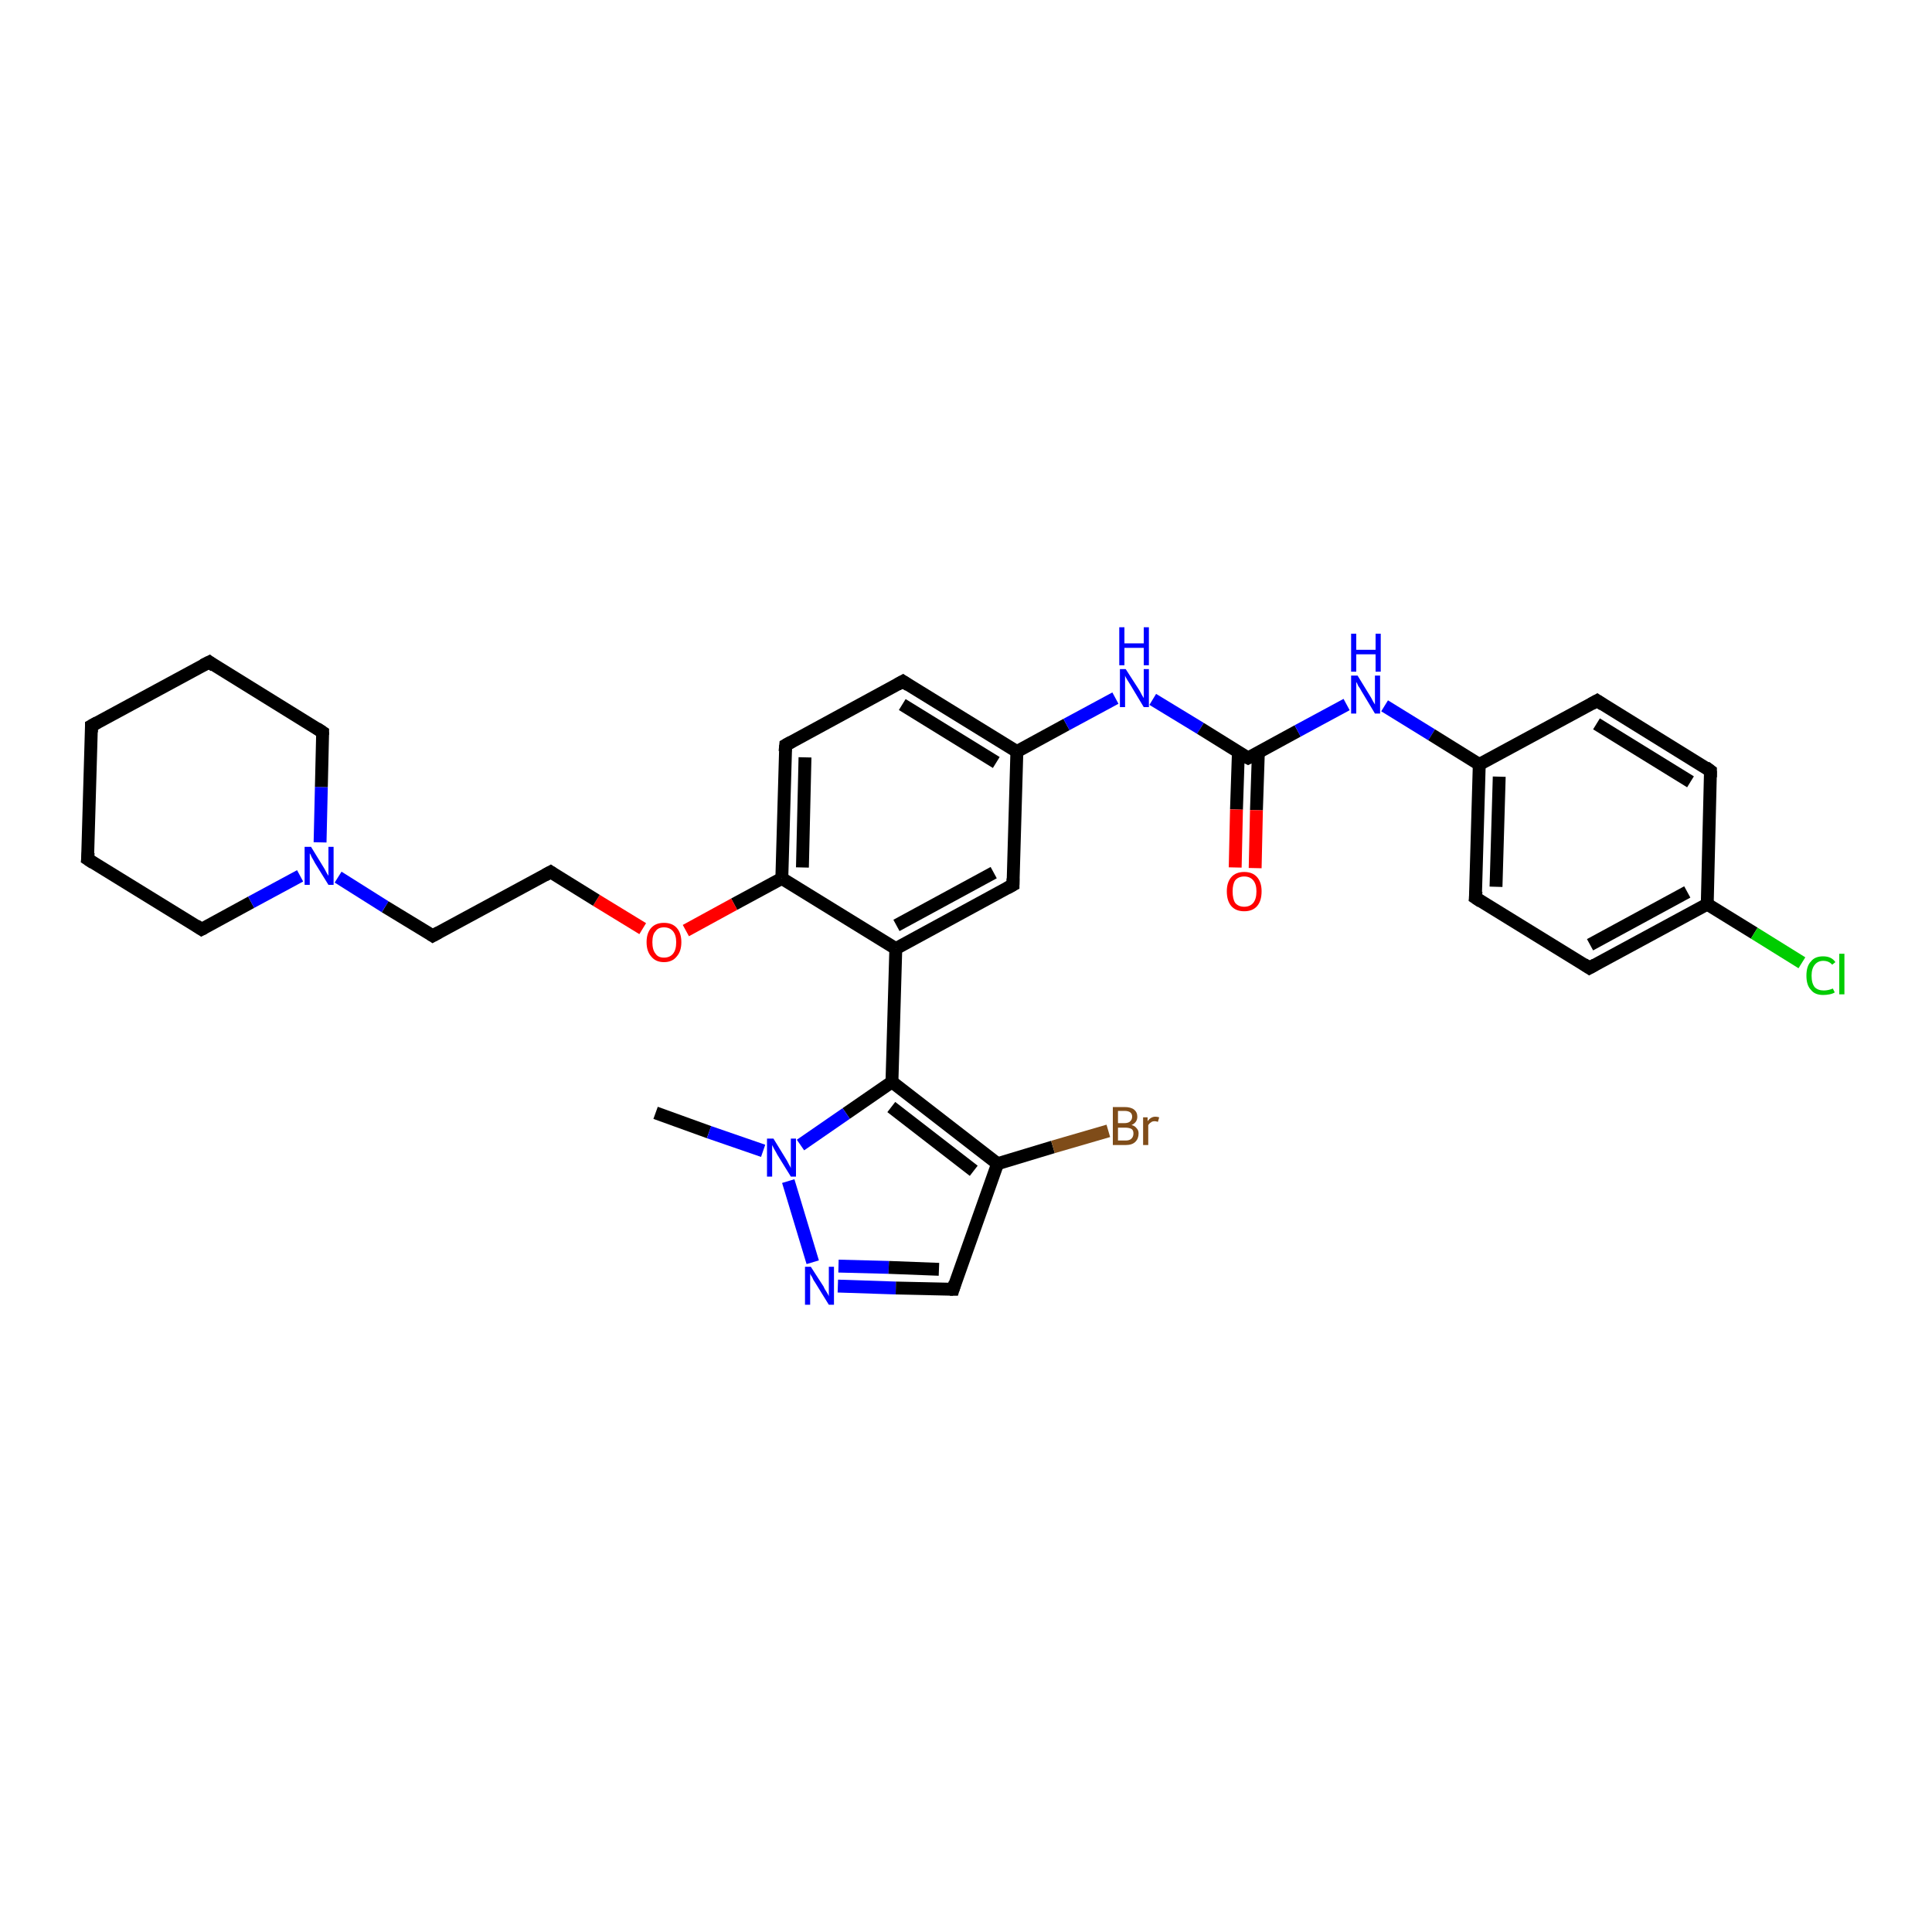 <?xml version='1.0' encoding='iso-8859-1'?>
<svg version='1.1' baseProfile='full'
              xmlns='http://www.w3.org/2000/svg'
                      xmlns:rdkit='http://www.rdkit.org/xml'
                      xmlns:xlink='http://www.w3.org/1999/xlink'
                  xml:space='preserve'
width='300px' height='300px' viewBox='0 0 300 300'>
<!-- END OF HEADER -->
<rect style='opacity:1.0;fill:#FFFFFF;stroke:none' width='300.0' height='300.0' x='0.0' y='0.0'> </rect>
<path class='bond-0 atom-0 atom-1' d='M 101.8,172.8 L 110.1,175.8' style='fill:none;fill-rule:evenodd;stroke:#000000;stroke-width:2.0px;stroke-linecap:butt;stroke-linejoin:miter;stroke-opacity:1' />
<path class='bond-0 atom-0 atom-1' d='M 110.1,175.8 L 118.5,178.7' style='fill:none;fill-rule:evenodd;stroke:#0000FF;stroke-width:2.0px;stroke-linecap:butt;stroke-linejoin:miter;stroke-opacity:1' />
<path class='bond-1 atom-1 atom-2' d='M 122.4,183.4 L 126.2,196.0' style='fill:none;fill-rule:evenodd;stroke:#0000FF;stroke-width:2.0px;stroke-linecap:butt;stroke-linejoin:miter;stroke-opacity:1' />
<path class='bond-2 atom-2 atom-3' d='M 130.1,199.7 L 139.1,200.0' style='fill:none;fill-rule:evenodd;stroke:#0000FF;stroke-width:2.0px;stroke-linecap:butt;stroke-linejoin:miter;stroke-opacity:1' />
<path class='bond-2 atom-2 atom-3' d='M 139.1,200.0 L 148.0,200.2' style='fill:none;fill-rule:evenodd;stroke:#000000;stroke-width:2.0px;stroke-linecap:butt;stroke-linejoin:miter;stroke-opacity:1' />
<path class='bond-2 atom-2 atom-3' d='M 130.2,196.6 L 138.0,196.8' style='fill:none;fill-rule:evenodd;stroke:#0000FF;stroke-width:2.0px;stroke-linecap:butt;stroke-linejoin:miter;stroke-opacity:1' />
<path class='bond-2 atom-2 atom-3' d='M 138.0,196.8 L 145.8,197.1' style='fill:none;fill-rule:evenodd;stroke:#000000;stroke-width:2.0px;stroke-linecap:butt;stroke-linejoin:miter;stroke-opacity:1' />
<path class='bond-3 atom-3 atom-4' d='M 148.0,200.2 L 154.9,180.7' style='fill:none;fill-rule:evenodd;stroke:#000000;stroke-width:2.0px;stroke-linecap:butt;stroke-linejoin:miter;stroke-opacity:1' />
<path class='bond-4 atom-4 atom-5' d='M 154.9,180.7 L 163.5,178.1' style='fill:none;fill-rule:evenodd;stroke:#000000;stroke-width:2.0px;stroke-linecap:butt;stroke-linejoin:miter;stroke-opacity:1' />
<path class='bond-4 atom-4 atom-5' d='M 163.5,178.1 L 172.1,175.6' style='fill:none;fill-rule:evenodd;stroke:#7F4C19;stroke-width:2.0px;stroke-linecap:butt;stroke-linejoin:miter;stroke-opacity:1' />
<path class='bond-5 atom-4 atom-6' d='M 154.9,180.7 L 138.5,168.0' style='fill:none;fill-rule:evenodd;stroke:#000000;stroke-width:2.0px;stroke-linecap:butt;stroke-linejoin:miter;stroke-opacity:1' />
<path class='bond-5 atom-4 atom-6' d='M 151.2,181.8 L 138.4,171.9' style='fill:none;fill-rule:evenodd;stroke:#000000;stroke-width:2.0px;stroke-linecap:butt;stroke-linejoin:miter;stroke-opacity:1' />
<path class='bond-6 atom-6 atom-7' d='M 138.5,168.0 L 139.1,147.3' style='fill:none;fill-rule:evenodd;stroke:#000000;stroke-width:2.0px;stroke-linecap:butt;stroke-linejoin:miter;stroke-opacity:1' />
<path class='bond-7 atom-7 atom-8' d='M 139.1,147.3 L 157.3,137.4' style='fill:none;fill-rule:evenodd;stroke:#000000;stroke-width:2.0px;stroke-linecap:butt;stroke-linejoin:miter;stroke-opacity:1' />
<path class='bond-7 atom-7 atom-8' d='M 139.2,143.7 L 154.3,135.5' style='fill:none;fill-rule:evenodd;stroke:#000000;stroke-width:2.0px;stroke-linecap:butt;stroke-linejoin:miter;stroke-opacity:1' />
<path class='bond-8 atom-8 atom-9' d='M 157.3,137.4 L 157.9,116.7' style='fill:none;fill-rule:evenodd;stroke:#000000;stroke-width:2.0px;stroke-linecap:butt;stroke-linejoin:miter;stroke-opacity:1' />
<path class='bond-9 atom-9 atom-10' d='M 157.9,116.7 L 165.6,112.5' style='fill:none;fill-rule:evenodd;stroke:#000000;stroke-width:2.0px;stroke-linecap:butt;stroke-linejoin:miter;stroke-opacity:1' />
<path class='bond-9 atom-9 atom-10' d='M 165.6,112.5 L 173.2,108.4' style='fill:none;fill-rule:evenodd;stroke:#0000FF;stroke-width:2.0px;stroke-linecap:butt;stroke-linejoin:miter;stroke-opacity:1' />
<path class='bond-10 atom-10 atom-11' d='M 179.0,108.6 L 186.4,113.1' style='fill:none;fill-rule:evenodd;stroke:#0000FF;stroke-width:2.0px;stroke-linecap:butt;stroke-linejoin:miter;stroke-opacity:1' />
<path class='bond-10 atom-10 atom-11' d='M 186.4,113.1 L 193.8,117.7' style='fill:none;fill-rule:evenodd;stroke:#000000;stroke-width:2.0px;stroke-linecap:butt;stroke-linejoin:miter;stroke-opacity:1' />
<path class='bond-11 atom-11 atom-12' d='M 192.3,116.7 L 192.0,125.7' style='fill:none;fill-rule:evenodd;stroke:#000000;stroke-width:2.0px;stroke-linecap:butt;stroke-linejoin:miter;stroke-opacity:1' />
<path class='bond-11 atom-11 atom-12' d='M 192.0,125.7 L 191.8,134.7' style='fill:none;fill-rule:evenodd;stroke:#FF0000;stroke-width:2.0px;stroke-linecap:butt;stroke-linejoin:miter;stroke-opacity:1' />
<path class='bond-11 atom-11 atom-12' d='M 195.4,116.8 L 195.1,125.8' style='fill:none;fill-rule:evenodd;stroke:#000000;stroke-width:2.0px;stroke-linecap:butt;stroke-linejoin:miter;stroke-opacity:1' />
<path class='bond-11 atom-11 atom-12' d='M 195.1,125.8 L 194.9,134.8' style='fill:none;fill-rule:evenodd;stroke:#FF0000;stroke-width:2.0px;stroke-linecap:butt;stroke-linejoin:miter;stroke-opacity:1' />
<path class='bond-12 atom-11 atom-13' d='M 193.8,117.7 L 201.5,113.5' style='fill:none;fill-rule:evenodd;stroke:#000000;stroke-width:2.0px;stroke-linecap:butt;stroke-linejoin:miter;stroke-opacity:1' />
<path class='bond-12 atom-11 atom-13' d='M 201.5,113.5 L 209.1,109.4' style='fill:none;fill-rule:evenodd;stroke:#0000FF;stroke-width:2.0px;stroke-linecap:butt;stroke-linejoin:miter;stroke-opacity:1' />
<path class='bond-13 atom-13 atom-14' d='M 215.0,109.6 L 222.3,114.1' style='fill:none;fill-rule:evenodd;stroke:#0000FF;stroke-width:2.0px;stroke-linecap:butt;stroke-linejoin:miter;stroke-opacity:1' />
<path class='bond-13 atom-13 atom-14' d='M 222.3,114.1 L 229.7,118.7' style='fill:none;fill-rule:evenodd;stroke:#000000;stroke-width:2.0px;stroke-linecap:butt;stroke-linejoin:miter;stroke-opacity:1' />
<path class='bond-14 atom-14 atom-15' d='M 229.7,118.7 L 229.1,139.4' style='fill:none;fill-rule:evenodd;stroke:#000000;stroke-width:2.0px;stroke-linecap:butt;stroke-linejoin:miter;stroke-opacity:1' />
<path class='bond-14 atom-14 atom-15' d='M 232.8,120.6 L 232.3,137.7' style='fill:none;fill-rule:evenodd;stroke:#000000;stroke-width:2.0px;stroke-linecap:butt;stroke-linejoin:miter;stroke-opacity:1' />
<path class='bond-15 atom-15 atom-16' d='M 229.1,139.4 L 246.8,150.3' style='fill:none;fill-rule:evenodd;stroke:#000000;stroke-width:2.0px;stroke-linecap:butt;stroke-linejoin:miter;stroke-opacity:1' />
<path class='bond-16 atom-16 atom-17' d='M 246.8,150.3 L 265.1,140.4' style='fill:none;fill-rule:evenodd;stroke:#000000;stroke-width:2.0px;stroke-linecap:butt;stroke-linejoin:miter;stroke-opacity:1' />
<path class='bond-16 atom-16 atom-17' d='M 246.9,146.7 L 262.0,138.5' style='fill:none;fill-rule:evenodd;stroke:#000000;stroke-width:2.0px;stroke-linecap:butt;stroke-linejoin:miter;stroke-opacity:1' />
<path class='bond-17 atom-17 atom-18' d='M 265.1,140.4 L 272.4,144.9' style='fill:none;fill-rule:evenodd;stroke:#000000;stroke-width:2.0px;stroke-linecap:butt;stroke-linejoin:miter;stroke-opacity:1' />
<path class='bond-17 atom-17 atom-18' d='M 272.4,144.9 L 279.8,149.5' style='fill:none;fill-rule:evenodd;stroke:#00CC00;stroke-width:2.0px;stroke-linecap:butt;stroke-linejoin:miter;stroke-opacity:1' />
<path class='bond-18 atom-17 atom-19' d='M 265.1,140.4 L 265.6,119.7' style='fill:none;fill-rule:evenodd;stroke:#000000;stroke-width:2.0px;stroke-linecap:butt;stroke-linejoin:miter;stroke-opacity:1' />
<path class='bond-19 atom-19 atom-20' d='M 265.6,119.7 L 248.0,108.8' style='fill:none;fill-rule:evenodd;stroke:#000000;stroke-width:2.0px;stroke-linecap:butt;stroke-linejoin:miter;stroke-opacity:1' />
<path class='bond-19 atom-19 atom-20' d='M 262.5,121.4 L 247.9,112.4' style='fill:none;fill-rule:evenodd;stroke:#000000;stroke-width:2.0px;stroke-linecap:butt;stroke-linejoin:miter;stroke-opacity:1' />
<path class='bond-20 atom-9 atom-21' d='M 157.9,116.7 L 140.2,105.8' style='fill:none;fill-rule:evenodd;stroke:#000000;stroke-width:2.0px;stroke-linecap:butt;stroke-linejoin:miter;stroke-opacity:1' />
<path class='bond-20 atom-9 atom-21' d='M 154.7,118.4 L 140.1,109.4' style='fill:none;fill-rule:evenodd;stroke:#000000;stroke-width:2.0px;stroke-linecap:butt;stroke-linejoin:miter;stroke-opacity:1' />
<path class='bond-21 atom-21 atom-22' d='M 140.2,105.8 L 122.0,115.7' style='fill:none;fill-rule:evenodd;stroke:#000000;stroke-width:2.0px;stroke-linecap:butt;stroke-linejoin:miter;stroke-opacity:1' />
<path class='bond-22 atom-22 atom-23' d='M 122.0,115.7 L 121.4,136.4' style='fill:none;fill-rule:evenodd;stroke:#000000;stroke-width:2.0px;stroke-linecap:butt;stroke-linejoin:miter;stroke-opacity:1' />
<path class='bond-22 atom-22 atom-23' d='M 125.0,117.6 L 124.6,134.7' style='fill:none;fill-rule:evenodd;stroke:#000000;stroke-width:2.0px;stroke-linecap:butt;stroke-linejoin:miter;stroke-opacity:1' />
<path class='bond-23 atom-23 atom-24' d='M 121.4,136.4 L 114.0,140.4' style='fill:none;fill-rule:evenodd;stroke:#000000;stroke-width:2.0px;stroke-linecap:butt;stroke-linejoin:miter;stroke-opacity:1' />
<path class='bond-23 atom-23 atom-24' d='M 114.0,140.4 L 106.5,144.5' style='fill:none;fill-rule:evenodd;stroke:#FF0000;stroke-width:2.0px;stroke-linecap:butt;stroke-linejoin:miter;stroke-opacity:1' />
<path class='bond-24 atom-24 atom-25' d='M 99.8,144.2 L 92.6,139.8' style='fill:none;fill-rule:evenodd;stroke:#FF0000;stroke-width:2.0px;stroke-linecap:butt;stroke-linejoin:miter;stroke-opacity:1' />
<path class='bond-24 atom-24 atom-25' d='M 92.6,139.8 L 85.5,135.4' style='fill:none;fill-rule:evenodd;stroke:#000000;stroke-width:2.0px;stroke-linecap:butt;stroke-linejoin:miter;stroke-opacity:1' />
<path class='bond-25 atom-25 atom-26' d='M 85.5,135.4 L 67.2,145.3' style='fill:none;fill-rule:evenodd;stroke:#000000;stroke-width:2.0px;stroke-linecap:butt;stroke-linejoin:miter;stroke-opacity:1' />
<path class='bond-26 atom-26 atom-27' d='M 67.2,145.3 L 59.8,140.8' style='fill:none;fill-rule:evenodd;stroke:#000000;stroke-width:2.0px;stroke-linecap:butt;stroke-linejoin:miter;stroke-opacity:1' />
<path class='bond-26 atom-26 atom-27' d='M 59.8,140.8 L 52.5,136.2' style='fill:none;fill-rule:evenodd;stroke:#0000FF;stroke-width:2.0px;stroke-linecap:butt;stroke-linejoin:miter;stroke-opacity:1' />
<path class='bond-27 atom-27 atom-28' d='M 49.7,130.8 L 49.9,122.2' style='fill:none;fill-rule:evenodd;stroke:#0000FF;stroke-width:2.0px;stroke-linecap:butt;stroke-linejoin:miter;stroke-opacity:1' />
<path class='bond-27 atom-27 atom-28' d='M 49.9,122.2 L 50.1,113.7' style='fill:none;fill-rule:evenodd;stroke:#000000;stroke-width:2.0px;stroke-linecap:butt;stroke-linejoin:miter;stroke-opacity:1' />
<path class='bond-28 atom-28 atom-29' d='M 50.1,113.7 L 32.5,102.8' style='fill:none;fill-rule:evenodd;stroke:#000000;stroke-width:2.0px;stroke-linecap:butt;stroke-linejoin:miter;stroke-opacity:1' />
<path class='bond-29 atom-29 atom-30' d='M 32.5,102.8 L 14.2,112.7' style='fill:none;fill-rule:evenodd;stroke:#000000;stroke-width:2.0px;stroke-linecap:butt;stroke-linejoin:miter;stroke-opacity:1' />
<path class='bond-30 atom-30 atom-31' d='M 14.2,112.7 L 13.6,133.4' style='fill:none;fill-rule:evenodd;stroke:#000000;stroke-width:2.0px;stroke-linecap:butt;stroke-linejoin:miter;stroke-opacity:1' />
<path class='bond-31 atom-31 atom-32' d='M 13.6,133.4 L 31.3,144.3' style='fill:none;fill-rule:evenodd;stroke:#000000;stroke-width:2.0px;stroke-linecap:butt;stroke-linejoin:miter;stroke-opacity:1' />
<path class='bond-32 atom-6 atom-1' d='M 138.5,168.0 L 131.4,172.9' style='fill:none;fill-rule:evenodd;stroke:#000000;stroke-width:2.0px;stroke-linecap:butt;stroke-linejoin:miter;stroke-opacity:1' />
<path class='bond-32 atom-6 atom-1' d='M 131.4,172.9 L 124.3,177.8' style='fill:none;fill-rule:evenodd;stroke:#0000FF;stroke-width:2.0px;stroke-linecap:butt;stroke-linejoin:miter;stroke-opacity:1' />
<path class='bond-33 atom-23 atom-7' d='M 121.4,136.4 L 139.1,147.3' style='fill:none;fill-rule:evenodd;stroke:#000000;stroke-width:2.0px;stroke-linecap:butt;stroke-linejoin:miter;stroke-opacity:1' />
<path class='bond-34 atom-32 atom-27' d='M 31.3,144.3 L 39.0,140.1' style='fill:none;fill-rule:evenodd;stroke:#000000;stroke-width:2.0px;stroke-linecap:butt;stroke-linejoin:miter;stroke-opacity:1' />
<path class='bond-34 atom-32 atom-27' d='M 39.0,140.1 L 46.6,136.0' style='fill:none;fill-rule:evenodd;stroke:#0000FF;stroke-width:2.0px;stroke-linecap:butt;stroke-linejoin:miter;stroke-opacity:1' />
<path class='bond-35 atom-20 atom-14' d='M 248.0,108.8 L 229.7,118.7' style='fill:none;fill-rule:evenodd;stroke:#000000;stroke-width:2.0px;stroke-linecap:butt;stroke-linejoin:miter;stroke-opacity:1' />
<path d='M 147.5,200.2 L 148.0,200.2 L 148.3,199.2' style='fill:none;stroke:#000000;stroke-width:2.0px;stroke-linecap:butt;stroke-linejoin:miter;stroke-opacity:1;' />
<path d='M 156.4,137.9 L 157.3,137.4 L 157.3,136.4' style='fill:none;stroke:#000000;stroke-width:2.0px;stroke-linecap:butt;stroke-linejoin:miter;stroke-opacity:1;' />
<path d='M 193.4,117.5 L 193.8,117.7 L 194.2,117.5' style='fill:none;stroke:#000000;stroke-width:2.0px;stroke-linecap:butt;stroke-linejoin:miter;stroke-opacity:1;' />
<path d='M 229.2,138.4 L 229.1,139.4 L 230.0,140.0' style='fill:none;stroke:#000000;stroke-width:2.0px;stroke-linecap:butt;stroke-linejoin:miter;stroke-opacity:1;' />
<path d='M 245.9,149.7 L 246.8,150.3 L 247.7,149.8' style='fill:none;stroke:#000000;stroke-width:2.0px;stroke-linecap:butt;stroke-linejoin:miter;stroke-opacity:1;' />
<path d='M 265.6,120.7 L 265.6,119.7 L 264.8,119.1' style='fill:none;stroke:#000000;stroke-width:2.0px;stroke-linecap:butt;stroke-linejoin:miter;stroke-opacity:1;' />
<path d='M 248.9,109.4 L 248.0,108.8 L 247.1,109.3' style='fill:none;stroke:#000000;stroke-width:2.0px;stroke-linecap:butt;stroke-linejoin:miter;stroke-opacity:1;' />
<path d='M 141.1,106.4 L 140.2,105.8 L 139.3,106.3' style='fill:none;stroke:#000000;stroke-width:2.0px;stroke-linecap:butt;stroke-linejoin:miter;stroke-opacity:1;' />
<path d='M 122.9,115.2 L 122.0,115.7 L 121.9,116.7' style='fill:none;stroke:#000000;stroke-width:2.0px;stroke-linecap:butt;stroke-linejoin:miter;stroke-opacity:1;' />
<path d='M 85.8,135.6 L 85.5,135.4 L 84.6,135.9' style='fill:none;stroke:#000000;stroke-width:2.0px;stroke-linecap:butt;stroke-linejoin:miter;stroke-opacity:1;' />
<path d='M 68.1,144.8 L 67.2,145.3 L 66.9,145.1' style='fill:none;stroke:#000000;stroke-width:2.0px;stroke-linecap:butt;stroke-linejoin:miter;stroke-opacity:1;' />
<path d='M 50.1,114.1 L 50.1,113.7 L 49.2,113.1' style='fill:none;stroke:#000000;stroke-width:2.0px;stroke-linecap:butt;stroke-linejoin:miter;stroke-opacity:1;' />
<path d='M 33.3,103.4 L 32.5,102.8 L 31.5,103.3' style='fill:none;stroke:#000000;stroke-width:2.0px;stroke-linecap:butt;stroke-linejoin:miter;stroke-opacity:1;' />
<path d='M 15.1,112.2 L 14.2,112.7 L 14.2,113.7' style='fill:none;stroke:#000000;stroke-width:2.0px;stroke-linecap:butt;stroke-linejoin:miter;stroke-opacity:1;' />
<path d='M 13.7,132.4 L 13.6,133.4 L 14.5,134.0' style='fill:none;stroke:#000000;stroke-width:2.0px;stroke-linecap:butt;stroke-linejoin:miter;stroke-opacity:1;' />
<path d='M 30.4,143.7 L 31.3,144.3 L 31.7,144.1' style='fill:none;stroke:#000000;stroke-width:2.0px;stroke-linecap:butt;stroke-linejoin:miter;stroke-opacity:1;' />
<path class='atom-1' d='M 120.1 176.8
L 122.0 179.9
Q 122.2 180.2, 122.5 180.8
Q 122.8 181.3, 122.8 181.4
L 122.8 176.8
L 123.6 176.8
L 123.6 182.7
L 122.8 182.7
L 120.7 179.3
Q 120.5 178.9, 120.2 178.4
Q 120.0 178.0, 119.9 177.8
L 119.9 182.7
L 119.1 182.7
L 119.1 176.8
L 120.1 176.8
' fill='#0000FF'/>
<path class='atom-2' d='M 125.9 196.7
L 127.9 199.8
Q 128.0 200.1, 128.4 200.7
Q 128.7 201.2, 128.7 201.3
L 128.7 196.7
L 129.5 196.7
L 129.5 202.6
L 128.7 202.6
L 126.6 199.2
Q 126.3 198.8, 126.1 198.3
Q 125.8 197.9, 125.8 197.7
L 125.8 202.6
L 125.0 202.6
L 125.0 196.7
L 125.9 196.7
' fill='#0000FF'/>
<path class='atom-5' d='M 175.7 174.7
Q 176.2 174.8, 176.5 175.2
Q 176.8 175.5, 176.8 176.0
Q 176.8 176.8, 176.3 177.3
Q 175.8 177.8, 174.8 177.8
L 172.8 177.8
L 172.8 171.9
L 174.6 171.9
Q 175.6 171.9, 176.1 172.3
Q 176.6 172.7, 176.6 173.4
Q 176.6 174.3, 175.7 174.7
M 173.6 172.5
L 173.6 174.4
L 174.6 174.4
Q 175.1 174.4, 175.4 174.2
Q 175.8 173.9, 175.8 173.4
Q 175.8 172.5, 174.6 172.5
L 173.6 172.5
M 174.8 177.1
Q 175.4 177.1, 175.7 176.8
Q 176.0 176.5, 176.0 176.0
Q 176.0 175.5, 175.7 175.3
Q 175.3 175.1, 174.7 175.1
L 173.6 175.1
L 173.6 177.1
L 174.8 177.1
' fill='#7F4C19'/>
<path class='atom-5' d='M 178.2 173.5
L 178.2 174.1
Q 178.7 173.4, 179.4 173.4
Q 179.7 173.4, 180.0 173.5
L 179.8 174.2
Q 179.5 174.1, 179.3 174.1
Q 178.9 174.1, 178.7 174.3
Q 178.5 174.4, 178.3 174.7
L 178.3 177.8
L 177.5 177.8
L 177.5 173.5
L 178.2 173.5
' fill='#7F4C19'/>
<path class='atom-10' d='M 174.8 103.9
L 176.8 107.0
Q 177.0 107.3, 177.3 107.9
Q 177.6 108.4, 177.6 108.4
L 177.6 103.9
L 178.4 103.9
L 178.4 109.8
L 177.6 109.8
L 175.5 106.3
Q 175.3 106.0, 175.0 105.5
Q 174.7 105.0, 174.7 104.9
L 174.7 109.8
L 173.9 109.8
L 173.9 103.9
L 174.8 103.9
' fill='#0000FF'/>
<path class='atom-10' d='M 173.8 97.4
L 174.6 97.4
L 174.6 99.9
L 177.6 99.9
L 177.6 97.4
L 178.4 97.4
L 178.4 103.3
L 177.6 103.3
L 177.6 100.6
L 174.6 100.6
L 174.6 103.3
L 173.8 103.3
L 173.8 97.4
' fill='#0000FF'/>
<path class='atom-12' d='M 190.5 138.4
Q 190.5 137.0, 191.2 136.2
Q 191.9 135.4, 193.2 135.4
Q 194.5 135.4, 195.2 136.2
Q 195.9 137.0, 195.9 138.4
Q 195.9 139.9, 195.2 140.7
Q 194.5 141.5, 193.2 141.5
Q 191.9 141.5, 191.2 140.7
Q 190.5 139.9, 190.5 138.4
M 193.2 140.8
Q 194.1 140.8, 194.6 140.2
Q 195.1 139.6, 195.1 138.4
Q 195.1 137.3, 194.6 136.7
Q 194.1 136.1, 193.2 136.1
Q 192.3 136.1, 191.8 136.7
Q 191.4 137.3, 191.4 138.4
Q 191.4 139.6, 191.8 140.2
Q 192.3 140.8, 193.2 140.8
' fill='#FF0000'/>
<path class='atom-13' d='M 210.8 104.9
L 212.7 108.0
Q 212.9 108.3, 213.2 108.9
Q 213.5 109.4, 213.5 109.4
L 213.5 104.9
L 214.3 104.9
L 214.3 110.8
L 213.5 110.8
L 211.4 107.3
Q 211.2 106.9, 210.9 106.5
Q 210.7 106.0, 210.6 105.9
L 210.6 110.8
L 209.8 110.8
L 209.8 104.9
L 210.8 104.9
' fill='#0000FF'/>
<path class='atom-13' d='M 209.8 98.4
L 210.6 98.4
L 210.6 100.9
L 213.6 100.9
L 213.6 98.4
L 214.4 98.4
L 214.4 104.3
L 213.6 104.3
L 213.6 101.6
L 210.6 101.6
L 210.6 104.3
L 209.8 104.3
L 209.8 98.4
' fill='#0000FF'/>
<path class='atom-18' d='M 280.5 151.5
Q 280.5 150.0, 281.2 149.3
Q 281.8 148.5, 283.1 148.5
Q 284.4 148.5, 285.0 149.4
L 284.5 149.8
Q 284.0 149.2, 283.1 149.2
Q 282.3 149.2, 281.8 149.8
Q 281.3 150.4, 281.3 151.5
Q 281.3 152.7, 281.8 153.3
Q 282.3 153.8, 283.2 153.8
Q 283.9 153.8, 284.6 153.5
L 284.9 154.1
Q 284.6 154.3, 284.1 154.4
Q 283.6 154.5, 283.1 154.5
Q 281.8 154.5, 281.2 153.7
Q 280.5 153.0, 280.5 151.5
' fill='#00CC00'/>
<path class='atom-18' d='M 285.6 148.1
L 286.4 148.1
L 286.4 154.4
L 285.6 154.4
L 285.6 148.1
' fill='#00CC00'/>
<path class='atom-24' d='M 100.4 146.3
Q 100.4 144.9, 101.1 144.1
Q 101.8 143.3, 103.1 143.3
Q 104.4 143.3, 105.1 144.1
Q 105.8 144.9, 105.8 146.3
Q 105.8 147.7, 105.1 148.5
Q 104.4 149.4, 103.1 149.4
Q 101.8 149.4, 101.1 148.5
Q 100.4 147.7, 100.4 146.3
M 103.1 148.7
Q 104.0 148.7, 104.5 148.1
Q 105.0 147.5, 105.0 146.3
Q 105.0 145.2, 104.5 144.6
Q 104.0 144.0, 103.1 144.0
Q 102.2 144.0, 101.8 144.6
Q 101.3 145.1, 101.3 146.3
Q 101.3 147.5, 101.8 148.1
Q 102.2 148.7, 103.1 148.7
' fill='#FF0000'/>
<path class='atom-27' d='M 48.3 131.5
L 50.2 134.6
Q 50.4 134.9, 50.7 135.5
Q 51.0 136.0, 51.0 136.0
L 51.0 131.5
L 51.8 131.5
L 51.8 137.4
L 51.0 137.4
L 48.9 134.0
Q 48.7 133.6, 48.4 133.1
Q 48.2 132.6, 48.1 132.5
L 48.1 137.4
L 47.3 137.4
L 47.3 131.5
L 48.3 131.5
' fill='#0000FF'/>
</svg>
